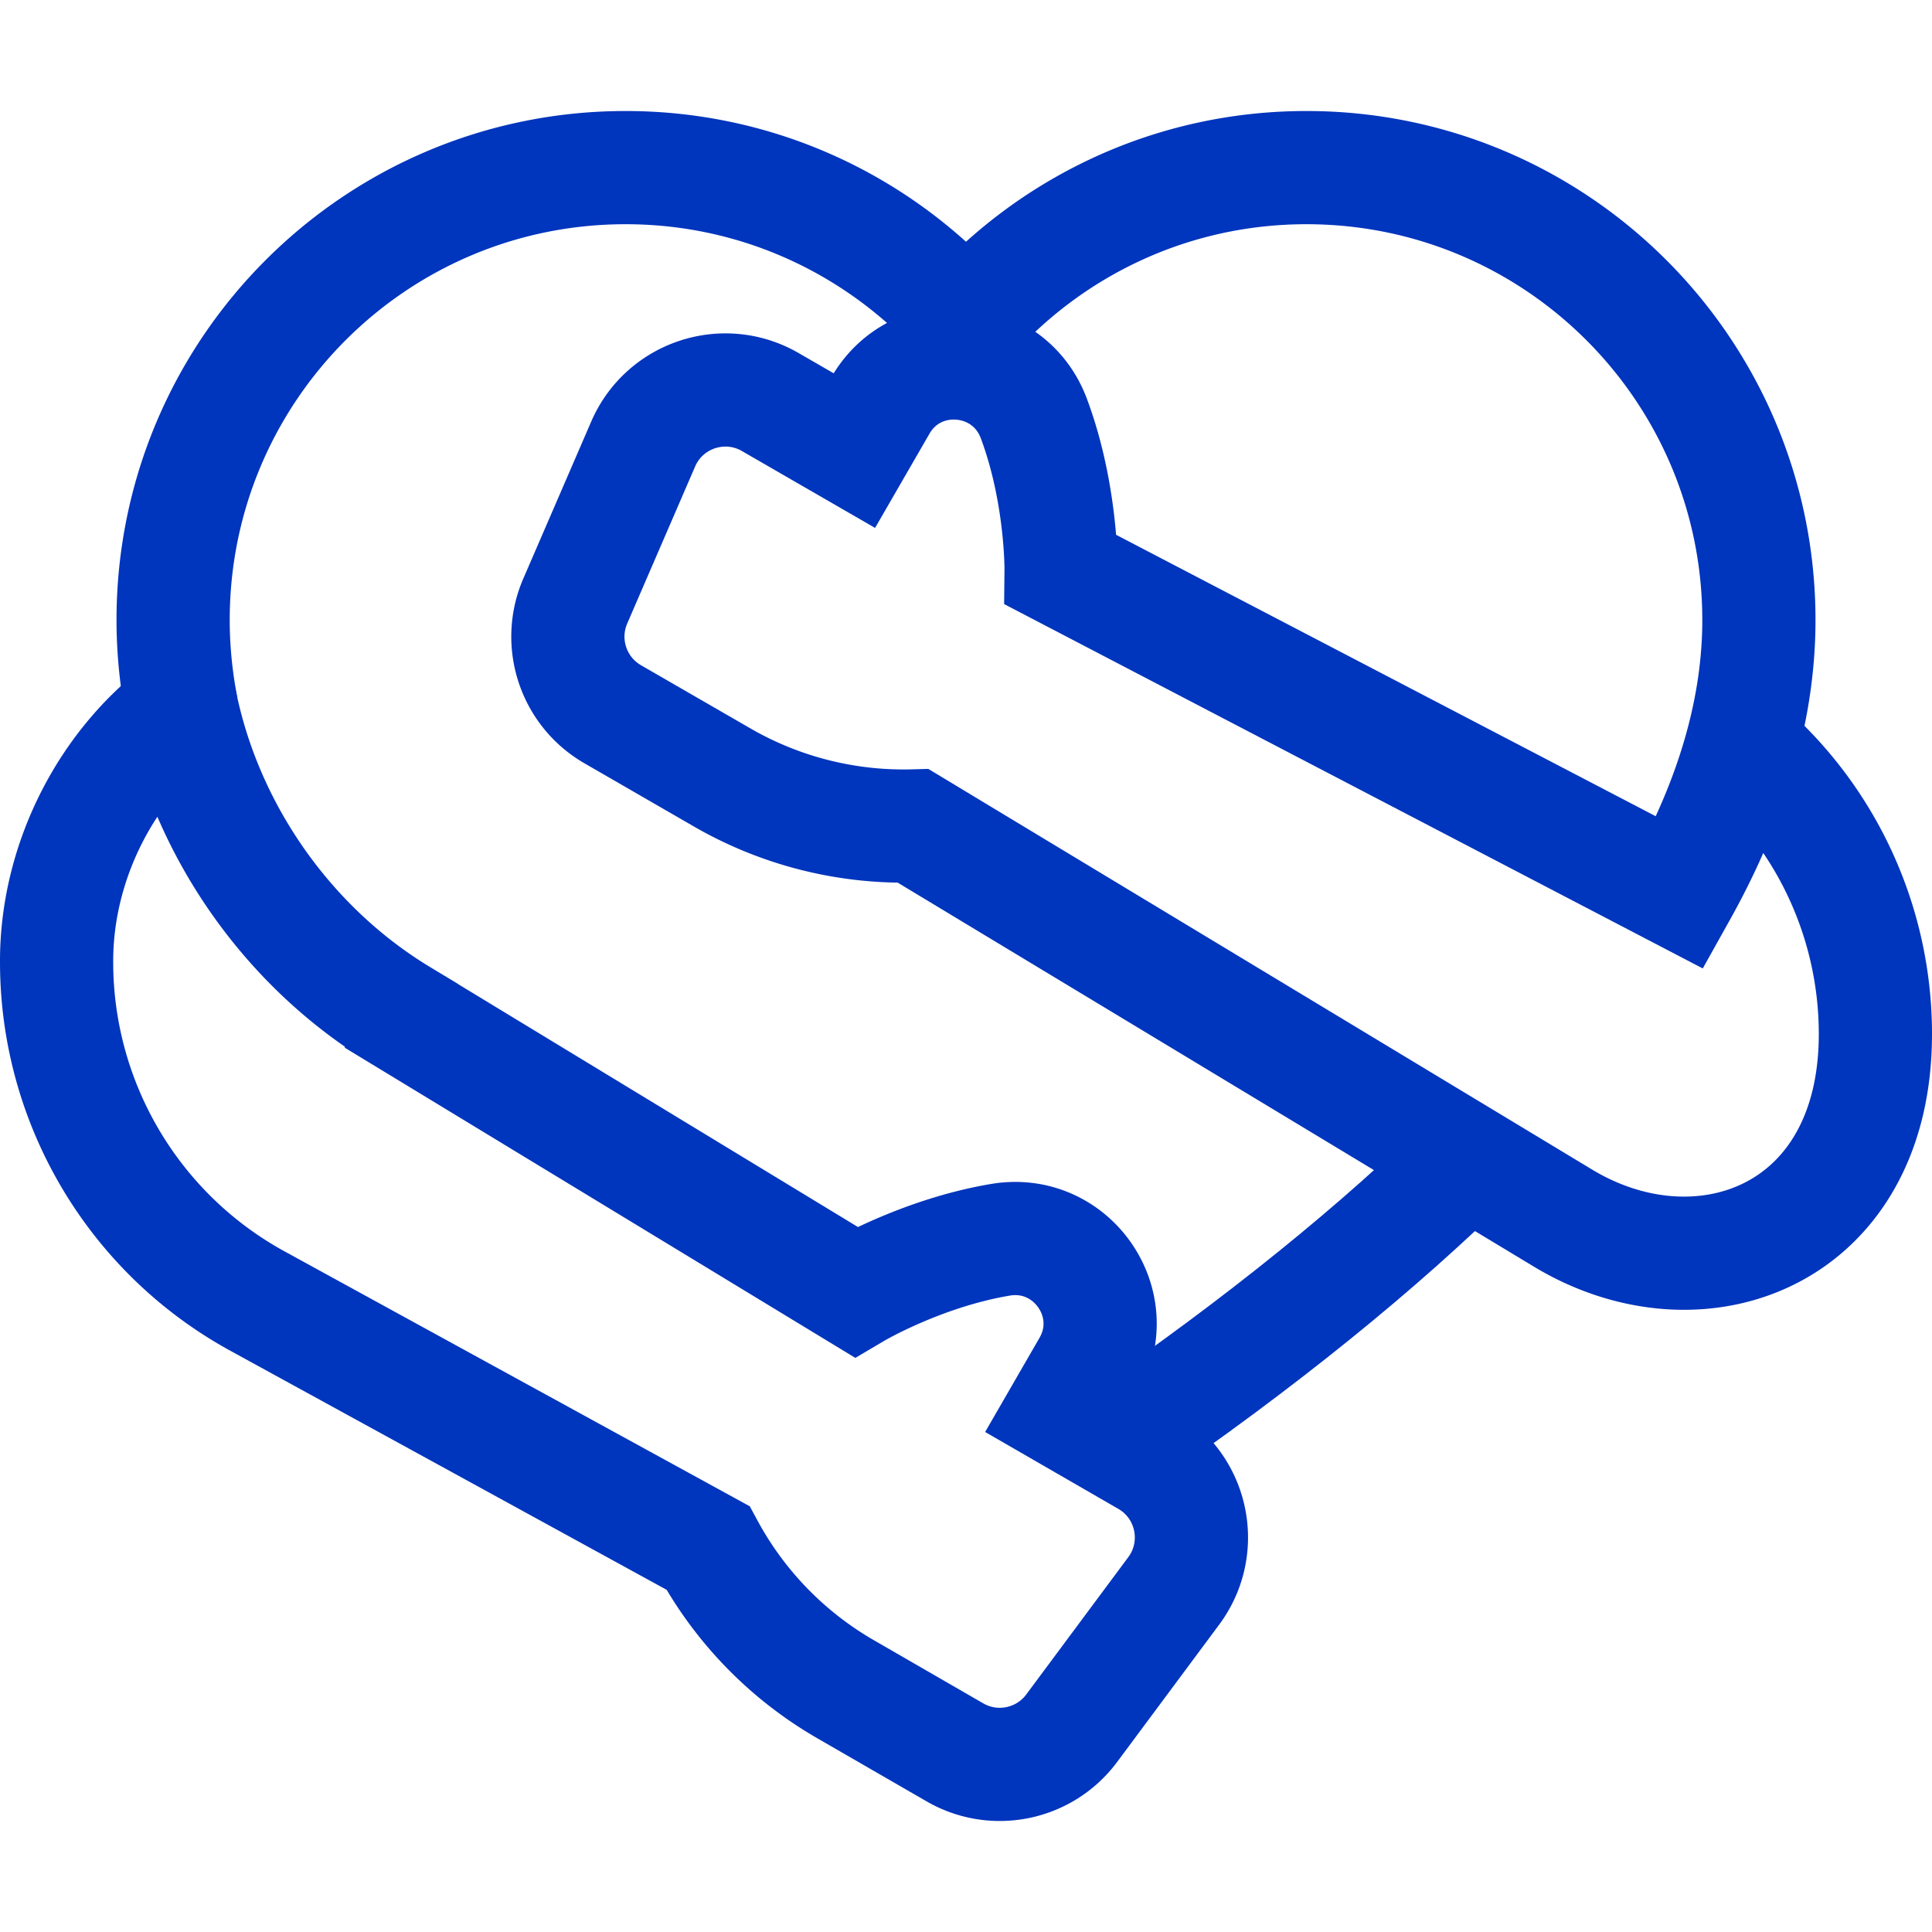 <?xml version="1.0" encoding="utf-8"?><svg xmlns="http://www.w3.org/2000/svg" version="1.1" xmlns:xlink="http://www.w3.org/1999/xlink" width="512" height="512" x="0" y="0" viewBox="0 0 512.001 512.001" style="enable-background:new 0 0 512 512" xml:space="preserve" class=""><g><path d="M390.135 306.186c-24.515 24.141-55.635 49.494-94.309 76.048" style="stroke-width:30;stroke-miterlimit:10;" fill="none" stroke="#0035bd" stroke-width="30" stroke-miterlimit="10" data-original="#000000" opacity="1" class=""></path><path d="m106.386 269.225 120.396 73.145s17.447-10.316 38.377-13.819c18.823-3.15 32.856 16.954 23.314 33.483l-6.908 11.965 22.296 12.872c12.299 7.101 15.66 23.337 7.189 34.737l-27.036 36.386c-7.193 9.68-20.498 12.434-30.942 6.404l-29.016-16.752a96.124 96.124 0 0 1-36.442-37.433L68.216 344.791c-32.814-17.98-53.215-52.42-53.215-89.837-.102-25.561 12.348-51.383 33.189-67.127 7.241 33.323 28.619 63.571 58.196 81.398z" style="stroke-width:30;stroke-miterlimit:10;" fill="none" stroke="#0035bd" stroke-width="30" stroke-miterlimit="10" data-original="#000000" opacity="1" class=""></path><path d="M461.586 197.416a100.589 100.589 0 0 1 35.415 76.619c0 53.669-46.572 70.781-82.964 48.671L242.03 218.881a96.12 96.12 0 0 1-50.639-12.843l-29.016-16.752c-10.444-6.03-14.712-18.929-9.925-29.998l17.993-41.607c5.637-13.035 21.378-18.243 33.677-11.142l22.296 12.872 6.908-11.965c9.542-16.528 33.97-14.428 40.654 3.449 7.431 19.877 7.221 40.145 7.221 40.145l164.068 85.567c14.442-25.841 20.86-49.941 20.86-72.281 0-66.223-53.684-119.907-119.907-119.907-35.983 0-68.24 15.871-90.218 40.97-21.978-25.099-54.235-40.97-90.218-40.97-66.223 0-119.907 53.684-119.907 119.907 0 7.63.749 15.466 2.31 23.506" style="stroke-width:30;stroke-miterlimit:10;" fill="none" stroke="#0035bd" stroke-width="30" stroke-miterlimit="10" data-original="#000000" opacity="1" class=""></path></g></svg>